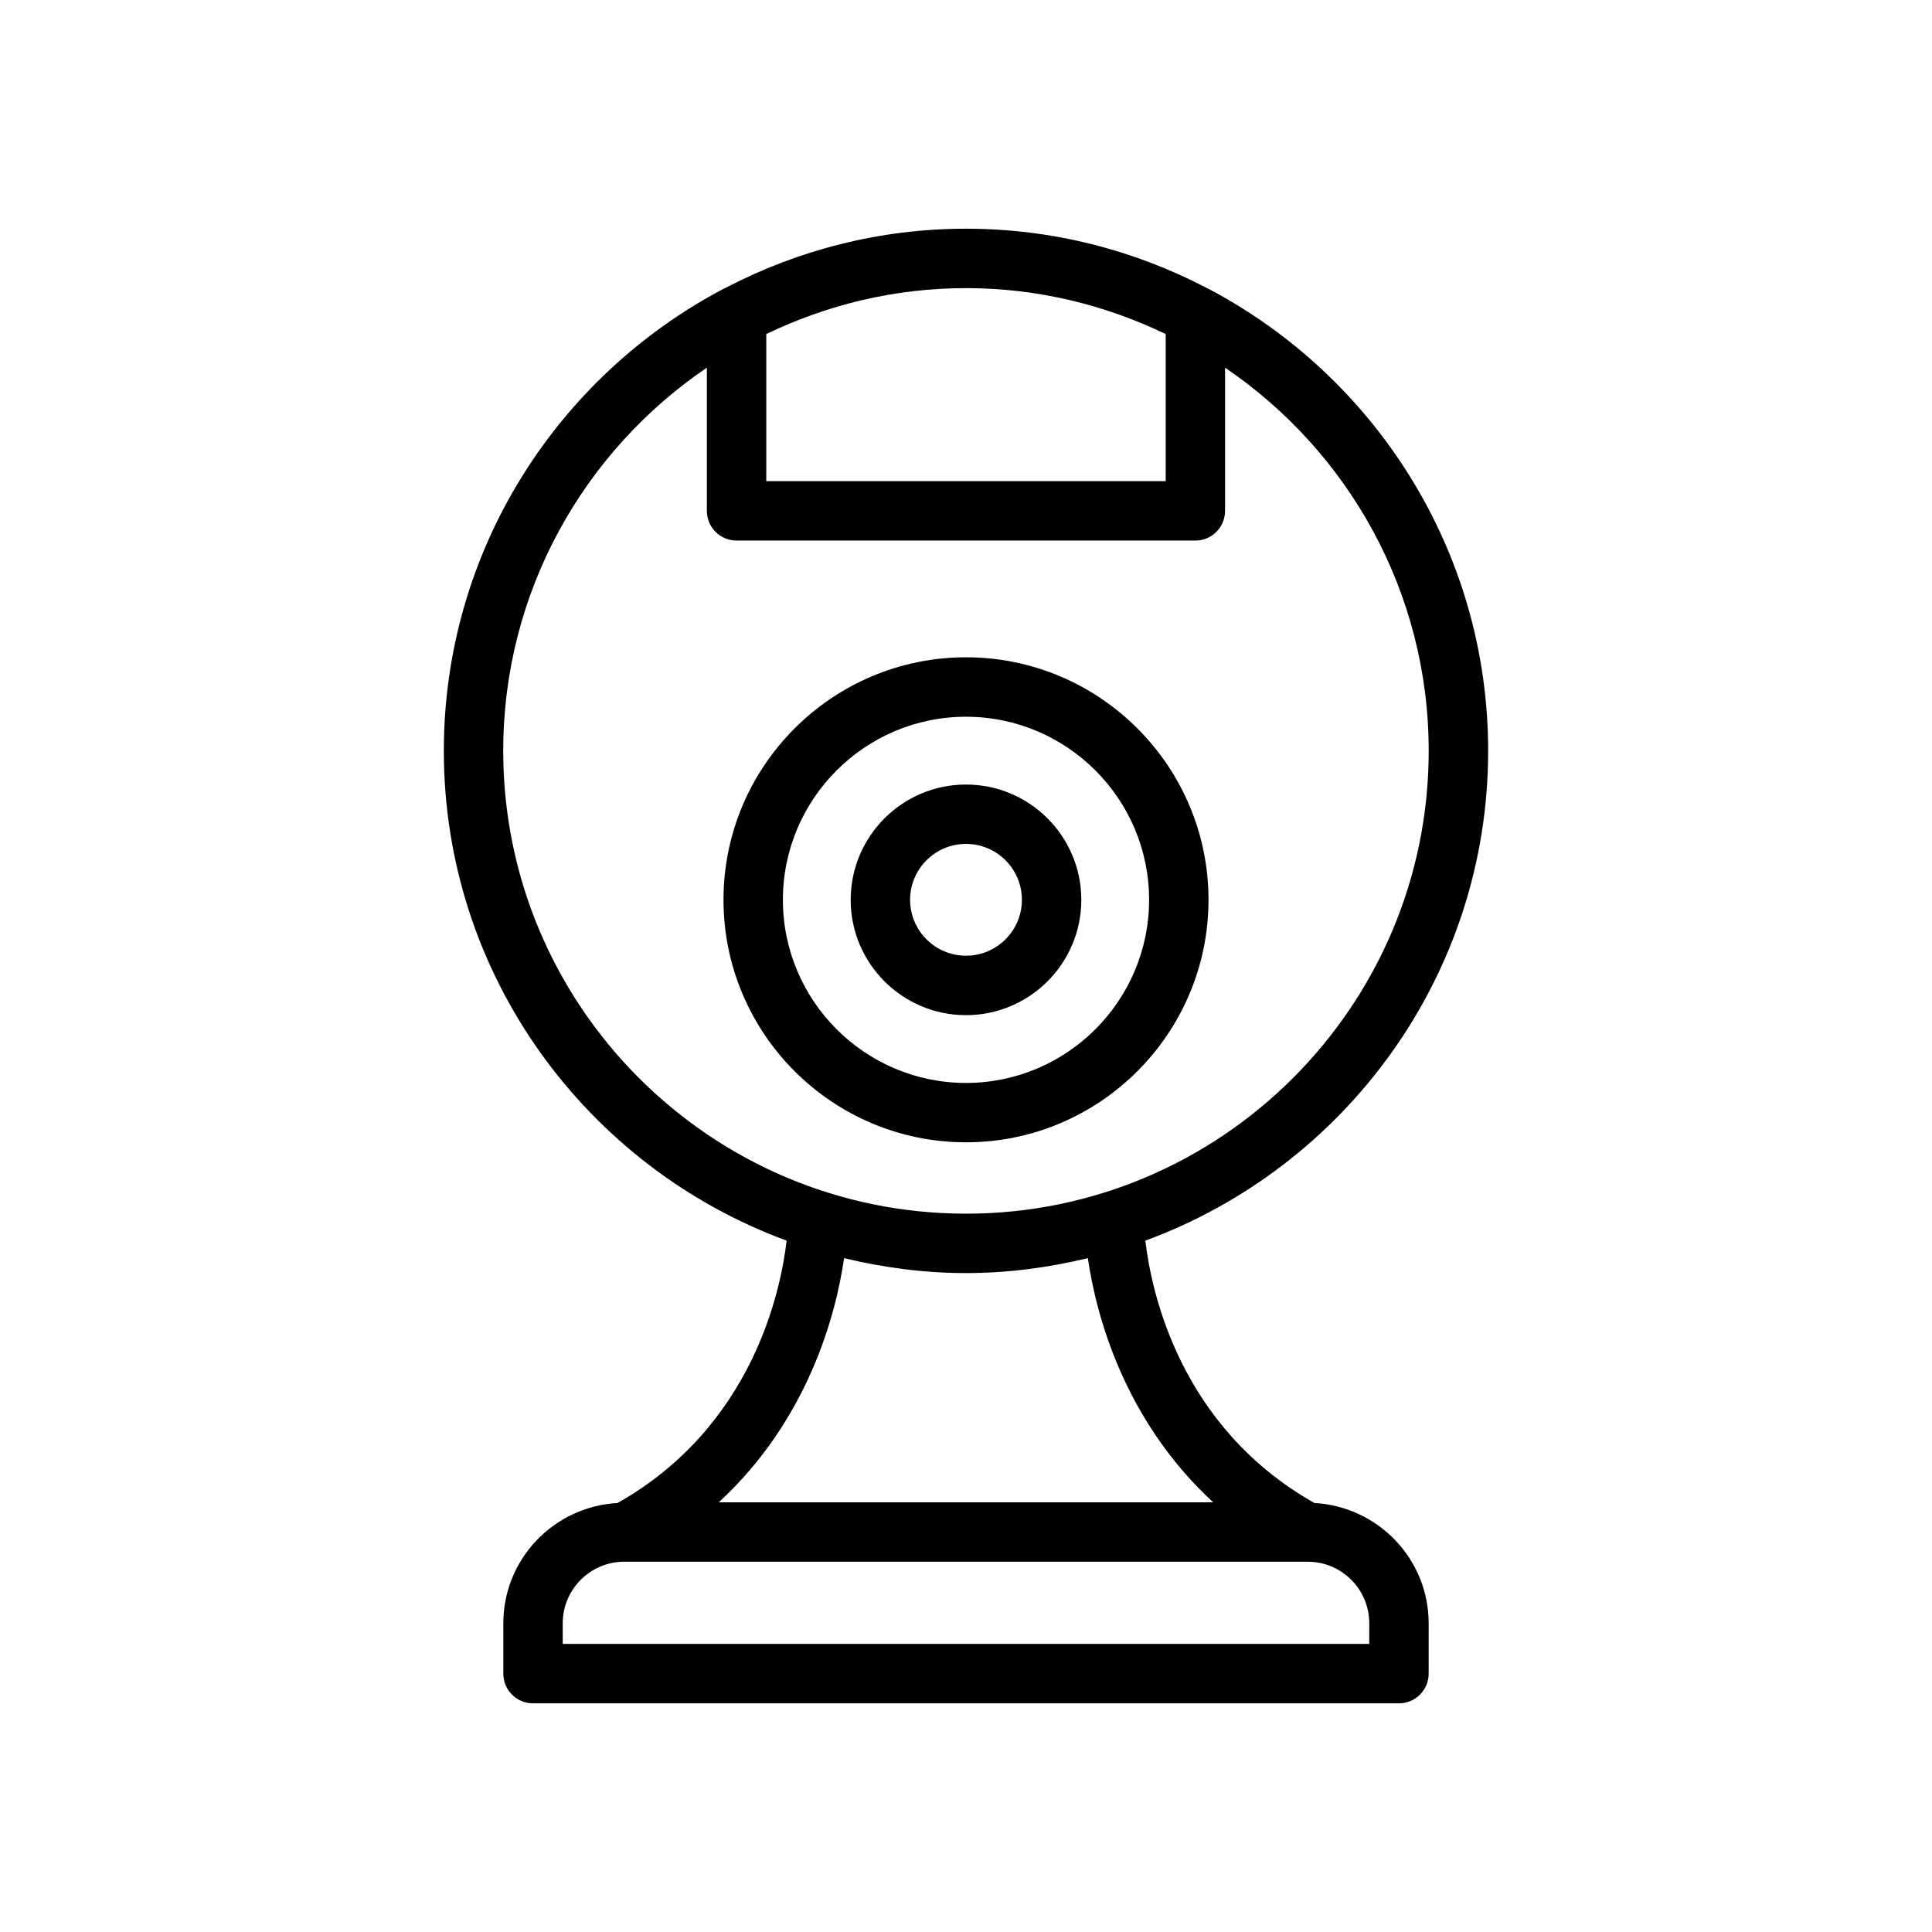 <?xml version="1.0" encoding="UTF-8"?>
<!-- Uploaded to: ICON Repo, www.iconrepo.com, Generator: ICON Repo Mixer Tools -->
<svg fill="#000000" width="800px" height="800px" version="1.1" viewBox="144 144 512 512" xmlns="http://www.w3.org/2000/svg">
 <g>
  <path d="m464.29 220.55c-0.242-0.125-0.473-0.25-0.723-0.355-19.059-9.902-40.645-15.586-63.566-15.586s-44.508 5.691-63.566 15.594c-0.262 0.094-0.48 0.227-0.723 0.348-43.996 23.199-74.09 69.336-74.09 122.44 0 59.582 37.918 110.34 90.844 129.79-1.582 13.617-9.156 49.383-44.801 69.527-16.84 0.938-30.277 14.801-30.277 31.875v13.344c0 4.352 3.519 7.871 7.871 7.871h229.48c4.352 0 7.871-3.519 7.871-7.871v-13.344c0-17.066-13.445-30.93-30.277-31.875-35.645-20.137-43.219-55.898-44.801-69.527 52.914-19.453 90.844-70.211 90.844-129.79 0-53.098-30.094-99.242-74.09-122.44zm-11.367 11.973v38.98l-105.85 0.004v-38.98c16.051-7.719 33.953-12.172 52.926-12.172 18.969 0 36.871 4.453 52.922 12.168zm53.945 341.66v5.473l-213.74-0.004v-5.473c0-8.996 7.312-16.305 16.305-16.305h181.14c8.984 0.004 16.297 7.309 16.297 16.309zm-41.352-32.047h-131.04c23.883-22.02 31.102-50.082 33.219-64.715 10.383 2.496 21.16 3.961 32.301 3.961s21.914-1.465 32.301-3.961c2.121 14.633 9.332 42.695 33.215 64.715zm-65.516-76.5c-67.629 0-122.64-55.008-122.64-122.64 0-42.203 21.426-79.484 53.969-101.56v37.949c0 4.352 3.519 7.871 7.871 7.871h121.58c4.352 0 7.871-3.519 7.871-7.871v-37.949c32.543 22.074 53.969 59.355 53.969 101.56 0.012 67.625-54.996 122.64-122.62 122.64z"/>
  <path d="m400 318.19c-35.441 0-64.266 28.828-64.266 64.266 0 35.441 28.828 64.266 64.266 64.266 35.441 0 64.266-28.828 64.266-64.266s-28.828-64.266-64.266-64.266zm0 112.8c-26.75 0-48.523-21.773-48.523-48.523s21.773-48.523 48.523-48.523 48.523 21.773 48.523 48.523c0 26.746-21.777 48.523-48.523 48.523z"/>
  <path d="m400 351.91c-16.855 0-30.559 13.707-30.559 30.559 0 16.855 13.707 30.559 30.559 30.559 16.855 0 30.559-13.707 30.559-30.559 0-16.855-13.707-30.559-30.559-30.559zm0 45.363c-8.172 0-14.816-6.644-14.816-14.816s6.644-14.816 14.816-14.816 14.816 6.644 14.816 14.816c-0.004 8.172-6.648 14.816-14.816 14.816z"/>
 </g>
</svg>